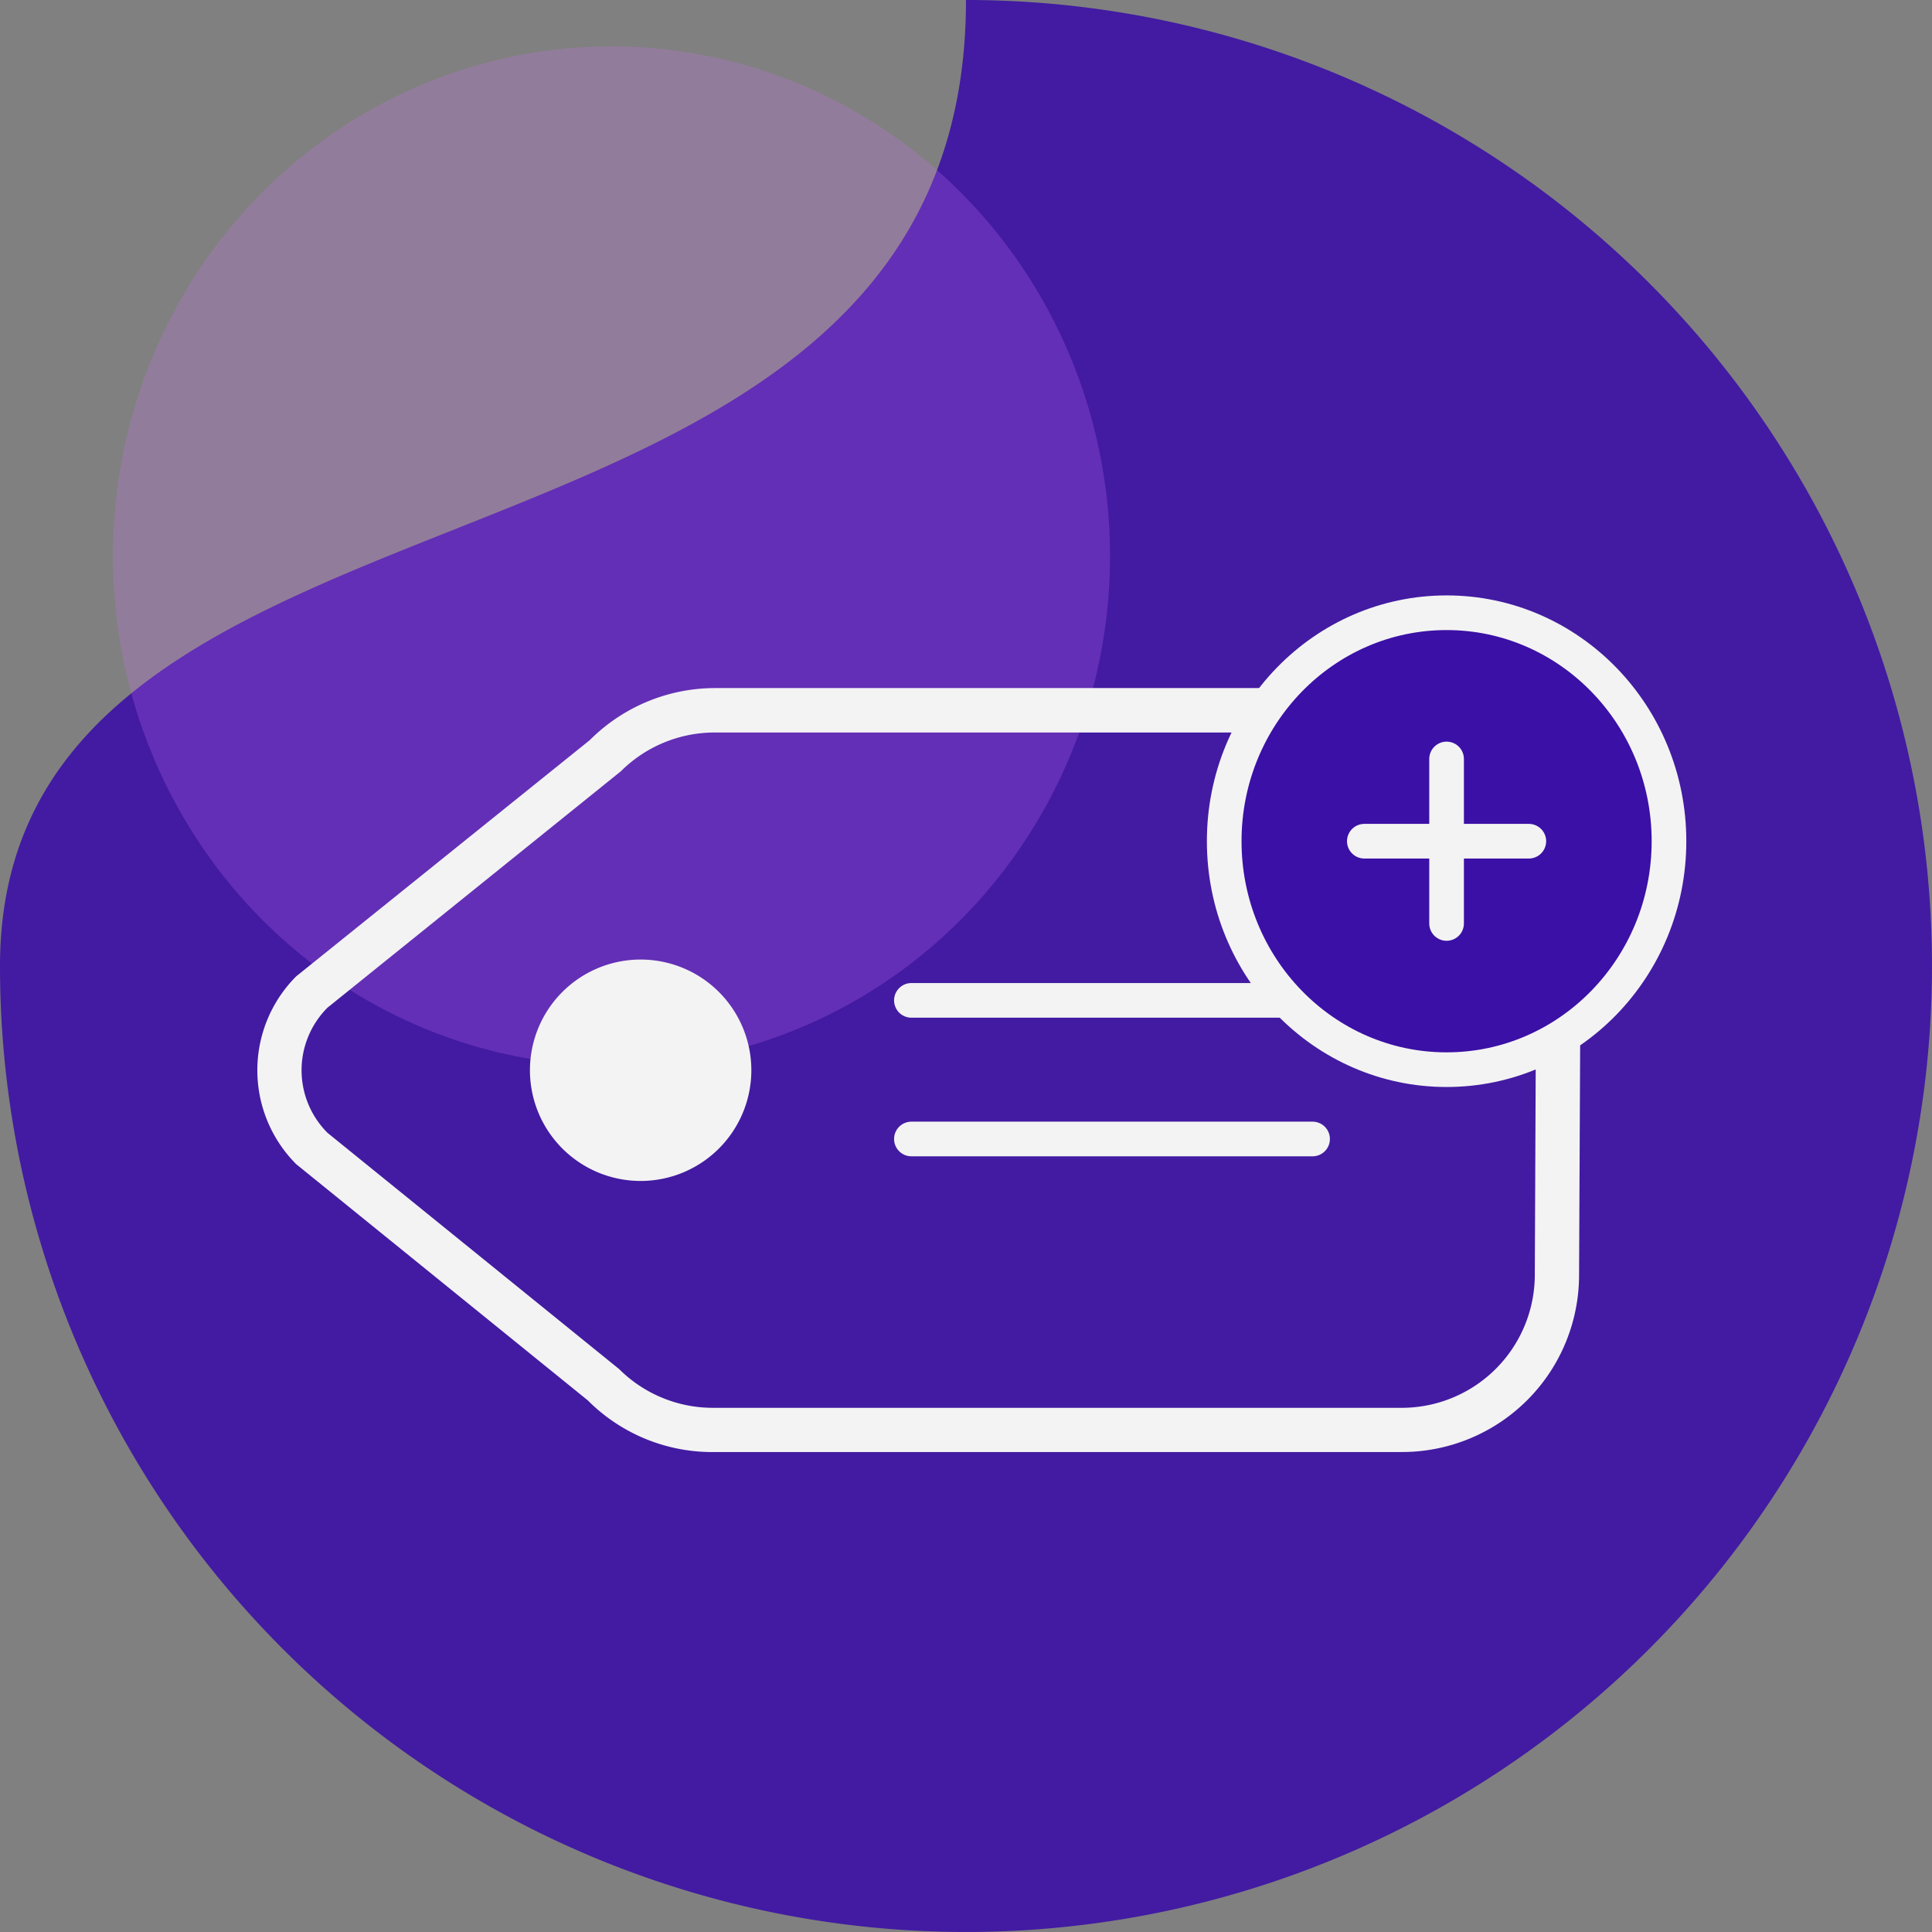 <?xml version="1.0" encoding="UTF-8"?> <svg xmlns="http://www.w3.org/2000/svg" width="111.505" height="111.504" viewBox="0 0 111.505 111.504"><rect x="0" y="0" width="111.505" height="111.504" fill="#808080" stroke="none"/><g id="Group_1737" data-name="Group 1737" transform="translate(-7607.681 -5462.559)"><g id="Group_364" data-name="Group 364" transform="translate(7607.681 5462.559)"><path id="Path_882" data-name="Path 882" d="M55.752,0A55.752,55.752,0,1,1,0,55.752C0,24.961,55.752,36.187,55.752,0Z" transform="translate(0 0)" fill="#3b10a6" opacity="0.9"></path><ellipse id="Ellipse_435" data-name="Ellipse 435" cx="28.774" cy="29.414" rx="28.774" ry="29.414" transform="translate(6.517 2.68)" fill="#d372f7" opacity="0.231"></ellipse></g><path id="tag-thin" d="M4.816,61.206a7.667,7.667,0,0,0,2.252,5.415L35.181,94.734a7.684,7.684,0,0,0,10.846,0L62.814,78.091a7.684,7.684,0,0,0,0-10.846L34.7,39.133a7.667,7.667,0,0,0-5.415-2.252L7.667,34.556a5.106,5.106,0,0,0-5.111,5.111Zm-2.556,0L0,39.667A7.669,7.669,0,0,1,7.667,32l21.619,2.341a10.226,10.226,0,0,1,7.236,2.987L64.635,65.44a10.219,10.219,0,0,1,0,14.456l-16.8,16.643a10.219,10.219,0,0,1-14.456,0L5.263,68.426A10.138,10.138,0,0,1,2.26,61.206ZM17.89,43.5A6.389,6.389,0,1,1,11.5,49.89,6.389,6.389,0,0,1,17.89,43.5Z" transform="translate(7596.729 5501.701) rotate(-45)" fill="#f3f3f3"></path><line id="Line_630" data-name="Line 630" x2="23.154" transform="translate(7660.282 5520.295)" fill="none" stroke="#f3f3f3" stroke-linecap="round" stroke-width="2"></line><line id="Line_633" data-name="Line 633" x2="23.154" transform="translate(7660.282 5528.295)" fill="none" stroke="#f3f3f3" stroke-linecap="round" stroke-width="2"></line><g id="Group_1085" data-name="Group 1085" transform="translate(7678.336 5497.923)"><g id="Group_1084" data-name="Group 1084"><g id="Group_1083" data-name="Group 1083"><ellipse id="Ellipse_790" data-name="Ellipse 790" cx="12.835" cy="13.186" rx="12.835" ry="13.186" fill="#3b10a6" stroke="#f3f3f3" stroke-miterlimit="10" stroke-width="2"></ellipse></g></g></g><line id="Line_433" data-name="Line 433" x2="9.494" transform="translate(7686.423 5511.109)" fill="none" stroke="#f3f3f3" stroke-linecap="round" stroke-miterlimit="10" stroke-width="2"></line><line id="Line_434" data-name="Line 434" y1="9.494" transform="translate(7691.17 5506.362)" fill="none" stroke="#f3f3f3" stroke-linecap="round" stroke-miterlimit="10" stroke-width="2"></line></g></svg> 